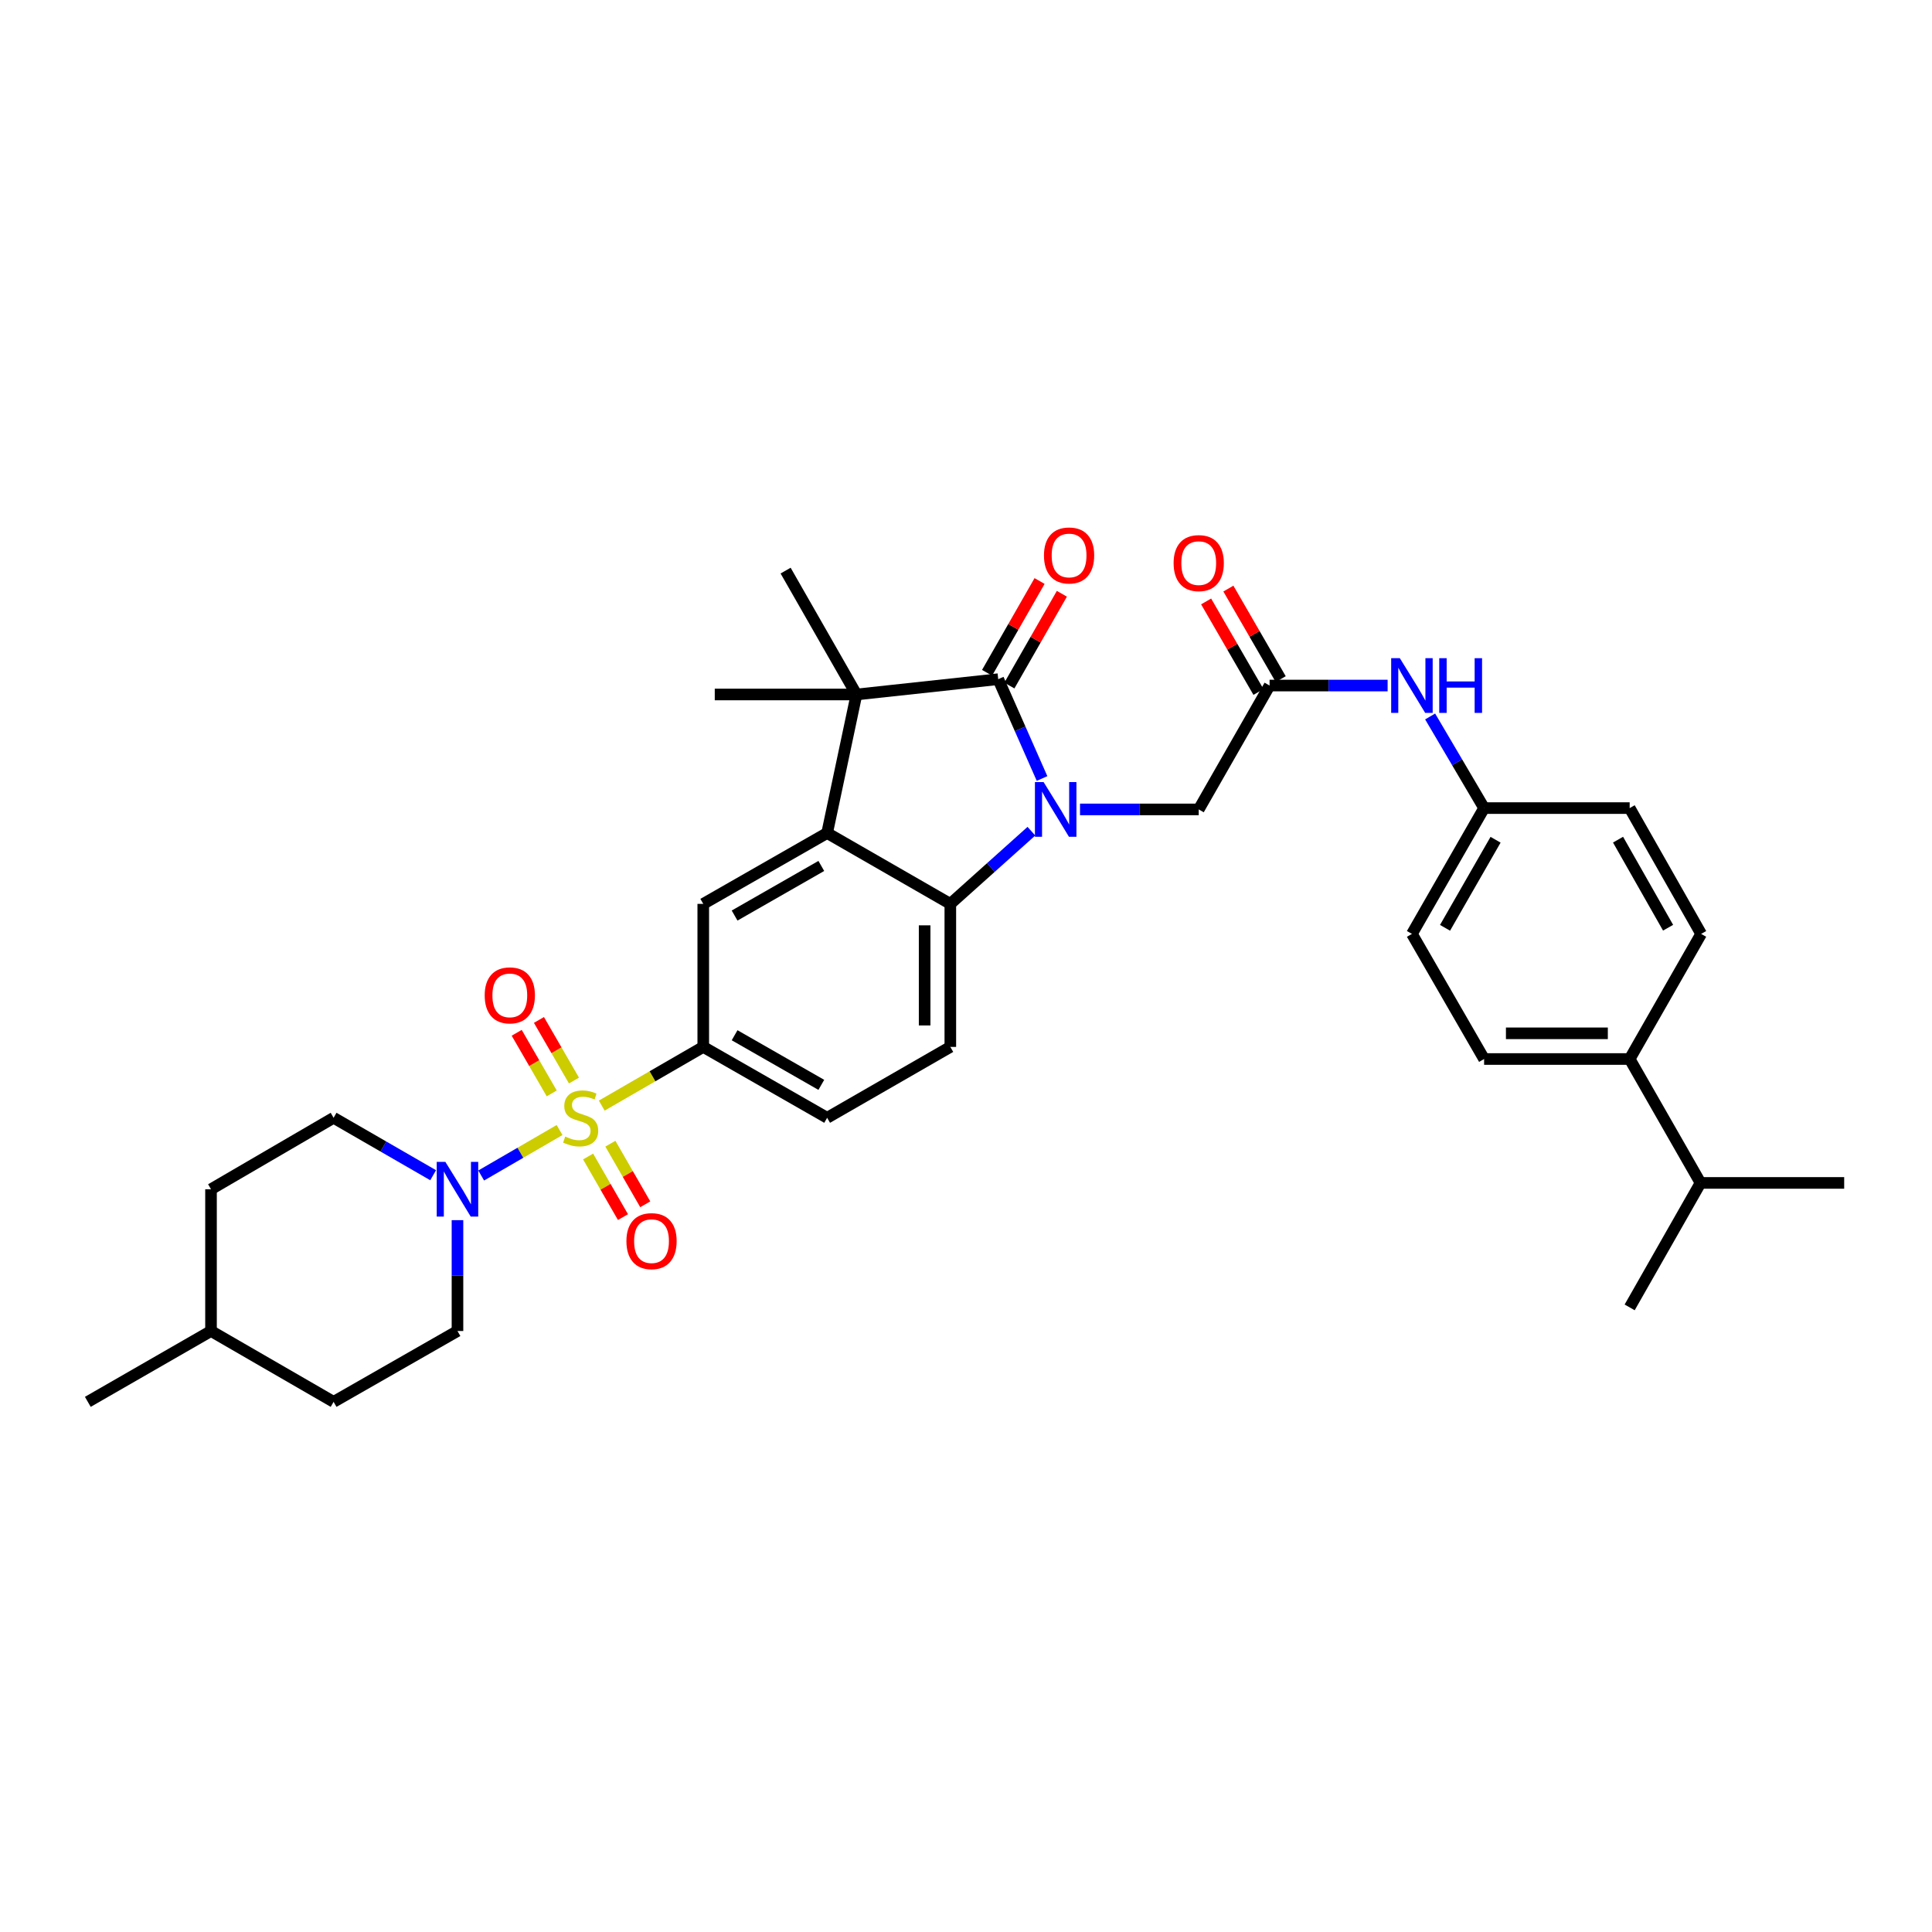 <?xml version='1.0' encoding='iso-8859-1'?>
<svg version='1.1' baseProfile='full'
              xmlns='http://www.w3.org/2000/svg'
                      xmlns:rdkit='http://www.rdkit.org/xml'
                      xmlns:xlink='http://www.w3.org/1999/xlink'
                  xml:space='preserve'
width='1000px' height='1000px' viewBox='0 0 1000 1000'>
<!-- END OF HEADER -->
<rect style='opacity:1.0;fill:#FFFFFF;stroke:none' width='1000' height='1000' x='0' y='0'> </rect>
<path class='bond-5' d='M 289.63,584.906 L 269.343,596.674' style='fill:none;fill-rule:evenodd;stroke:#CCCC00;stroke-width:6px;stroke-linecap:butt;stroke-linejoin:miter;stroke-opacity:1' />
<path class='bond-5' d='M 269.343,596.674 L 249.056,608.441' style='fill:none;fill-rule:evenodd;stroke:#0000FF;stroke-width:6px;stroke-linecap:butt;stroke-linejoin:miter;stroke-opacity:1' />
<path class='bond-6' d='M 311.465,572.26 L 337.735,557.069' style='fill:none;fill-rule:evenodd;stroke:#CCCC00;stroke-width:6px;stroke-linecap:butt;stroke-linejoin:miter;stroke-opacity:1' />
<path class='bond-6' d='M 337.735,557.069 L 364.006,541.878' style='fill:none;fill-rule:evenodd;stroke:#000000;stroke-width:6px;stroke-linecap:butt;stroke-linejoin:miter;stroke-opacity:1' />
<path class='bond-11' d='M 297.089,559.29 L 288.023,543.605' style='fill:none;fill-rule:evenodd;stroke:#CCCC00;stroke-width:6px;stroke-linecap:butt;stroke-linejoin:miter;stroke-opacity:1' />
<path class='bond-11' d='M 288.023,543.605 L 278.957,527.921' style='fill:none;fill-rule:evenodd;stroke:#FF0000;stroke-width:6px;stroke-linecap:butt;stroke-linejoin:miter;stroke-opacity:1' />
<path class='bond-11' d='M 285.575,565.945 L 276.509,550.261' style='fill:none;fill-rule:evenodd;stroke:#CCCC00;stroke-width:6px;stroke-linecap:butt;stroke-linejoin:miter;stroke-opacity:1' />
<path class='bond-11' d='M 276.509,550.261 L 267.443,534.576' style='fill:none;fill-rule:evenodd;stroke:#FF0000;stroke-width:6px;stroke-linecap:butt;stroke-linejoin:miter;stroke-opacity:1' />
<path class='bond-12' d='M 304.405,598.604 L 313.427,614.288' style='fill:none;fill-rule:evenodd;stroke:#CCCC00;stroke-width:6px;stroke-linecap:butt;stroke-linejoin:miter;stroke-opacity:1' />
<path class='bond-12' d='M 313.427,614.288 L 322.448,629.972' style='fill:none;fill-rule:evenodd;stroke:#FF0000;stroke-width:6px;stroke-linecap:butt;stroke-linejoin:miter;stroke-opacity:1' />
<path class='bond-12' d='M 315.934,591.973 L 324.955,607.657' style='fill:none;fill-rule:evenodd;stroke:#CCCC00;stroke-width:6px;stroke-linecap:butt;stroke-linejoin:miter;stroke-opacity:1' />
<path class='bond-12' d='M 324.955,607.657 L 333.976,623.341' style='fill:none;fill-rule:evenodd;stroke:#FF0000;stroke-width:6px;stroke-linecap:butt;stroke-linejoin:miter;stroke-opacity:1' />
<path class='bond-0' d='M 533.851,430.224 L 512.869,449.034' style='fill:none;fill-rule:evenodd;stroke:#0000FF;stroke-width:6px;stroke-linecap:butt;stroke-linejoin:miter;stroke-opacity:1' />
<path class='bond-0' d='M 512.869,449.034 L 491.887,467.845' style='fill:none;fill-rule:evenodd;stroke:#000000;stroke-width:6px;stroke-linecap:butt;stroke-linejoin:miter;stroke-opacity:1' />
<path class='bond-8' d='M 559.013,418.954 L 589.735,418.954' style='fill:none;fill-rule:evenodd;stroke:#0000FF;stroke-width:6px;stroke-linecap:butt;stroke-linejoin:miter;stroke-opacity:1' />
<path class='bond-8' d='M 589.735,418.954 L 620.456,418.954' style='fill:none;fill-rule:evenodd;stroke:#000000;stroke-width:6px;stroke-linecap:butt;stroke-linejoin:miter;stroke-opacity:1' />
<path class='bond-36' d='M 539.361,402.952 L 528.019,377.247' style='fill:none;fill-rule:evenodd;stroke:#0000FF;stroke-width:6px;stroke-linecap:butt;stroke-linejoin:miter;stroke-opacity:1' />
<path class='bond-36' d='M 528.019,377.247 L 516.676,351.541' style='fill:none;fill-rule:evenodd;stroke:#000000;stroke-width:6px;stroke-linecap:butt;stroke-linejoin:miter;stroke-opacity:1' />
<path class='bond-1' d='M 516.676,351.541 L 443.307,359.462' style='fill:none;fill-rule:evenodd;stroke:#000000;stroke-width:6px;stroke-linecap:butt;stroke-linejoin:miter;stroke-opacity:1' />
<path class='bond-13' d='M 522.448,354.843 L 536.037,331.087' style='fill:none;fill-rule:evenodd;stroke:#000000;stroke-width:6px;stroke-linecap:butt;stroke-linejoin:miter;stroke-opacity:1' />
<path class='bond-13' d='M 536.037,331.087 L 549.626,307.331' style='fill:none;fill-rule:evenodd;stroke:#FF0000;stroke-width:6px;stroke-linecap:butt;stroke-linejoin:miter;stroke-opacity:1' />
<path class='bond-13' d='M 510.904,348.239 L 524.493,324.484' style='fill:none;fill-rule:evenodd;stroke:#000000;stroke-width:6px;stroke-linecap:butt;stroke-linejoin:miter;stroke-opacity:1' />
<path class='bond-13' d='M 524.493,324.484 L 538.081,300.728' style='fill:none;fill-rule:evenodd;stroke:#FF0000;stroke-width:6px;stroke-linecap:butt;stroke-linejoin:miter;stroke-opacity:1' />
<path class='bond-2' d='M 428.124,431.168 L 364.006,467.845' style='fill:none;fill-rule:evenodd;stroke:#000000;stroke-width:6px;stroke-linecap:butt;stroke-linejoin:miter;stroke-opacity:1' />
<path class='bond-2' d='M 425.11,448.213 L 380.227,473.887' style='fill:none;fill-rule:evenodd;stroke:#000000;stroke-width:6px;stroke-linecap:butt;stroke-linejoin:miter;stroke-opacity:1' />
<path class='bond-3' d='M 428.124,431.168 L 443.307,359.462' style='fill:none;fill-rule:evenodd;stroke:#000000;stroke-width:6px;stroke-linecap:butt;stroke-linejoin:miter;stroke-opacity:1' />
<path class='bond-34' d='M 428.124,431.168 L 491.887,467.845' style='fill:none;fill-rule:evenodd;stroke:#000000;stroke-width:6px;stroke-linecap:butt;stroke-linejoin:miter;stroke-opacity:1' />
<path class='bond-23' d='M 443.307,359.462 L 406.631,295.343' style='fill:none;fill-rule:evenodd;stroke:#000000;stroke-width:6px;stroke-linecap:butt;stroke-linejoin:miter;stroke-opacity:1' />
<path class='bond-24' d='M 443.307,359.462 L 369.961,359.462' style='fill:none;fill-rule:evenodd;stroke:#000000;stroke-width:6px;stroke-linecap:butt;stroke-linejoin:miter;stroke-opacity:1' />
<path class='bond-4' d='M 491.887,467.845 L 491.887,541.878' style='fill:none;fill-rule:evenodd;stroke:#000000;stroke-width:6px;stroke-linecap:butt;stroke-linejoin:miter;stroke-opacity:1' />
<path class='bond-4' d='M 478.588,478.95 L 478.588,530.773' style='fill:none;fill-rule:evenodd;stroke:#000000;stroke-width:6px;stroke-linecap:butt;stroke-linejoin:miter;stroke-opacity:1' />
<path class='bond-16' d='M 236.789,631.551 L 236.789,660.239' style='fill:none;fill-rule:evenodd;stroke:#0000FF;stroke-width:6px;stroke-linecap:butt;stroke-linejoin:miter;stroke-opacity:1' />
<path class='bond-16' d='M 236.789,660.239 L 236.789,688.926' style='fill:none;fill-rule:evenodd;stroke:#000000;stroke-width:6px;stroke-linecap:butt;stroke-linejoin:miter;stroke-opacity:1' />
<path class='bond-17' d='M 224.199,608.294 L 198.435,593.432' style='fill:none;fill-rule:evenodd;stroke:#0000FF;stroke-width:6px;stroke-linecap:butt;stroke-linejoin:miter;stroke-opacity:1' />
<path class='bond-17' d='M 198.435,593.432 L 172.671,578.57' style='fill:none;fill-rule:evenodd;stroke:#000000;stroke-width:6px;stroke-linecap:butt;stroke-linejoin:miter;stroke-opacity:1' />
<path class='bond-7' d='M 364.006,541.878 L 364.006,467.845' style='fill:none;fill-rule:evenodd;stroke:#000000;stroke-width:6px;stroke-linecap:butt;stroke-linejoin:miter;stroke-opacity:1' />
<path class='bond-15' d='M 364.006,541.878 L 428.124,578.57' style='fill:none;fill-rule:evenodd;stroke:#000000;stroke-width:6px;stroke-linecap:butt;stroke-linejoin:miter;stroke-opacity:1' />
<path class='bond-15' d='M 380.229,535.839 L 425.112,561.523' style='fill:none;fill-rule:evenodd;stroke:#000000;stroke-width:6px;stroke-linecap:butt;stroke-linejoin:miter;stroke-opacity:1' />
<path class='bond-9' d='M 620.456,418.954 L 657.133,354.836' style='fill:none;fill-rule:evenodd;stroke:#000000;stroke-width:6px;stroke-linecap:butt;stroke-linejoin:miter;stroke-opacity:1' />
<path class='bond-14' d='M 657.133,354.836 L 687.681,354.836' style='fill:none;fill-rule:evenodd;stroke:#000000;stroke-width:6px;stroke-linecap:butt;stroke-linejoin:miter;stroke-opacity:1' />
<path class='bond-14' d='M 687.681,354.836 L 718.23,354.836' style='fill:none;fill-rule:evenodd;stroke:#0000FF;stroke-width:6px;stroke-linecap:butt;stroke-linejoin:miter;stroke-opacity:1' />
<path class='bond-19' d='M 662.89,351.509 L 649.347,328.078' style='fill:none;fill-rule:evenodd;stroke:#000000;stroke-width:6px;stroke-linecap:butt;stroke-linejoin:miter;stroke-opacity:1' />
<path class='bond-19' d='M 649.347,328.078 L 635.804,304.648' style='fill:none;fill-rule:evenodd;stroke:#FF0000;stroke-width:6px;stroke-linecap:butt;stroke-linejoin:miter;stroke-opacity:1' />
<path class='bond-19' d='M 651.376,358.164 L 637.833,334.734' style='fill:none;fill-rule:evenodd;stroke:#000000;stroke-width:6px;stroke-linecap:butt;stroke-linejoin:miter;stroke-opacity:1' />
<path class='bond-19' d='M 637.833,334.734 L 624.289,311.303' style='fill:none;fill-rule:evenodd;stroke:#FF0000;stroke-width:6px;stroke-linecap:butt;stroke-linejoin:miter;stroke-opacity:1' />
<path class='bond-10' d='M 491.887,541.878 L 428.124,578.57' style='fill:none;fill-rule:evenodd;stroke:#000000;stroke-width:6px;stroke-linecap:butt;stroke-linejoin:miter;stroke-opacity:1' />
<path class='bond-22' d='M 740.235,370.837 L 754.202,394.552' style='fill:none;fill-rule:evenodd;stroke:#0000FF;stroke-width:6px;stroke-linecap:butt;stroke-linejoin:miter;stroke-opacity:1' />
<path class='bond-22' d='M 754.202,394.552 L 768.169,418.267' style='fill:none;fill-rule:evenodd;stroke:#000000;stroke-width:6px;stroke-linecap:butt;stroke-linejoin:miter;stroke-opacity:1' />
<path class='bond-28' d='M 236.789,688.926 L 172.671,725.595' style='fill:none;fill-rule:evenodd;stroke:#000000;stroke-width:6px;stroke-linecap:butt;stroke-linejoin:miter;stroke-opacity:1' />
<path class='bond-29' d='M 172.671,578.57 L 109.218,615.557' style='fill:none;fill-rule:evenodd;stroke:#000000;stroke-width:6px;stroke-linecap:butt;stroke-linejoin:miter;stroke-opacity:1' />
<path class='bond-18' d='M 843.51,548.144 L 768.169,548.144' style='fill:none;fill-rule:evenodd;stroke:#000000;stroke-width:6px;stroke-linecap:butt;stroke-linejoin:miter;stroke-opacity:1' />
<path class='bond-18' d='M 832.209,534.844 L 779.47,534.844' style='fill:none;fill-rule:evenodd;stroke:#000000;stroke-width:6px;stroke-linecap:butt;stroke-linejoin:miter;stroke-opacity:1' />
<path class='bond-25' d='M 843.51,548.144 L 880.194,612.277' style='fill:none;fill-rule:evenodd;stroke:#000000;stroke-width:6px;stroke-linecap:butt;stroke-linejoin:miter;stroke-opacity:1' />
<path class='bond-37' d='M 843.51,548.144 L 880.512,483.383' style='fill:none;fill-rule:evenodd;stroke:#000000;stroke-width:6px;stroke-linecap:butt;stroke-linejoin:miter;stroke-opacity:1' />
<path class='bond-20' d='M 880.512,483.383 L 843.51,418.267' style='fill:none;fill-rule:evenodd;stroke:#000000;stroke-width:6px;stroke-linecap:butt;stroke-linejoin:miter;stroke-opacity:1' />
<path class='bond-20' d='M 863.399,480.186 L 837.497,434.605' style='fill:none;fill-rule:evenodd;stroke:#000000;stroke-width:6px;stroke-linecap:butt;stroke-linejoin:miter;stroke-opacity:1' />
<path class='bond-21' d='M 768.169,548.144 L 730.812,483.383' style='fill:none;fill-rule:evenodd;stroke:#000000;stroke-width:6px;stroke-linecap:butt;stroke-linejoin:miter;stroke-opacity:1' />
<path class='bond-26' d='M 768.169,418.267 L 843.51,418.267' style='fill:none;fill-rule:evenodd;stroke:#000000;stroke-width:6px;stroke-linecap:butt;stroke-linejoin:miter;stroke-opacity:1' />
<path class='bond-27' d='M 768.169,418.267 L 730.812,483.383' style='fill:none;fill-rule:evenodd;stroke:#000000;stroke-width:6px;stroke-linecap:butt;stroke-linejoin:miter;stroke-opacity:1' />
<path class='bond-27' d='M 774.101,434.653 L 747.951,480.234' style='fill:none;fill-rule:evenodd;stroke:#000000;stroke-width:6px;stroke-linecap:butt;stroke-linejoin:miter;stroke-opacity:1' />
<path class='bond-31' d='M 880.194,612.277 L 954.545,612.277' style='fill:none;fill-rule:evenodd;stroke:#000000;stroke-width:6px;stroke-linecap:butt;stroke-linejoin:miter;stroke-opacity:1' />
<path class='bond-32' d='M 880.194,612.277 L 843.51,676.705' style='fill:none;fill-rule:evenodd;stroke:#000000;stroke-width:6px;stroke-linecap:butt;stroke-linejoin:miter;stroke-opacity:1' />
<path class='bond-35' d='M 172.671,725.595 L 109.218,688.926' style='fill:none;fill-rule:evenodd;stroke:#000000;stroke-width:6px;stroke-linecap:butt;stroke-linejoin:miter;stroke-opacity:1' />
<path class='bond-30' d='M 109.218,615.557 L 109.218,688.926' style='fill:none;fill-rule:evenodd;stroke:#000000;stroke-width:6px;stroke-linecap:butt;stroke-linejoin:miter;stroke-opacity:1' />
<path class='bond-33' d='M 109.218,688.926 L 45.455,725.595' style='fill:none;fill-rule:evenodd;stroke:#000000;stroke-width:6px;stroke-linecap:butt;stroke-linejoin:miter;stroke-opacity:1' />
<path  class='atom-0' d='M 292.553 588.29
Q 292.873 588.41, 294.193 588.97
Q 295.513 589.53, 296.953 589.89
Q 298.433 590.21, 299.873 590.21
Q 302.553 590.21, 304.113 588.93
Q 305.673 587.61, 305.673 585.33
Q 305.673 583.77, 304.873 582.81
Q 304.113 581.85, 302.913 581.33
Q 301.713 580.81, 299.713 580.21
Q 297.193 579.45, 295.673 578.73
Q 294.193 578.01, 293.113 576.49
Q 292.073 574.97, 292.073 572.41
Q 292.073 568.85, 294.473 566.65
Q 296.913 564.45, 301.713 564.45
Q 304.993 564.45, 308.713 566.01
L 307.793 569.09
Q 304.393 567.69, 301.833 567.69
Q 299.073 567.69, 297.553 568.85
Q 296.033 569.97, 296.073 571.93
Q 296.073 573.45, 296.833 574.37
Q 297.633 575.29, 298.753 575.81
Q 299.913 576.33, 301.833 576.93
Q 304.393 577.73, 305.913 578.53
Q 307.433 579.33, 308.513 580.97
Q 309.633 582.57, 309.633 585.33
Q 309.633 589.25, 306.993 591.37
Q 304.393 593.45, 300.033 593.45
Q 297.513 593.45, 295.593 592.89
Q 293.713 592.37, 291.473 591.45
L 292.553 588.29
' fill='#CCCC00'/>
<path  class='atom-1' d='M 540.162 404.794
L 549.442 419.794
Q 550.362 421.274, 551.842 423.954
Q 553.322 426.634, 553.402 426.794
L 553.402 404.794
L 557.162 404.794
L 557.162 433.114
L 553.282 433.114
L 543.322 416.714
Q 542.162 414.794, 540.922 412.594
Q 539.722 410.394, 539.362 409.714
L 539.362 433.114
L 535.682 433.114
L 535.682 404.794
L 540.162 404.794
' fill='#0000FF'/>
<path  class='atom-6' d='M 230.529 601.397
L 239.809 616.397
Q 240.729 617.877, 242.209 620.557
Q 243.689 623.237, 243.769 623.397
L 243.769 601.397
L 247.529 601.397
L 247.529 629.717
L 243.649 629.717
L 233.689 613.317
Q 232.529 611.397, 231.289 609.197
Q 230.089 606.997, 229.729 606.317
L 229.729 629.717
L 226.049 629.717
L 226.049 601.397
L 230.529 601.397
' fill='#0000FF'/>
<path  class='atom-12' d='M 250.876 515.197
Q 250.876 508.397, 254.236 504.597
Q 257.596 500.797, 263.876 500.797
Q 270.156 500.797, 273.516 504.597
Q 276.876 508.397, 276.876 515.197
Q 276.876 522.077, 273.476 525.997
Q 270.076 529.877, 263.876 529.877
Q 257.636 529.877, 254.236 525.997
Q 250.876 522.117, 250.876 515.197
M 263.876 526.677
Q 268.196 526.677, 270.516 523.797
Q 272.876 520.877, 272.876 515.197
Q 272.876 509.637, 270.516 506.837
Q 268.196 503.997, 263.876 503.997
Q 259.556 503.997, 257.196 506.797
Q 254.876 509.597, 254.876 515.197
Q 254.876 520.917, 257.196 523.797
Q 259.556 526.677, 263.876 526.677
' fill='#FF0000'/>
<path  class='atom-13' d='M 324.23 642.413
Q 324.23 635.613, 327.59 631.813
Q 330.95 628.013, 337.23 628.013
Q 343.51 628.013, 346.87 631.813
Q 350.23 635.613, 350.23 642.413
Q 350.23 649.293, 346.83 653.213
Q 343.43 657.093, 337.23 657.093
Q 330.99 657.093, 327.59 653.213
Q 324.23 649.333, 324.23 642.413
M 337.23 653.893
Q 341.55 653.893, 343.87 651.013
Q 346.23 648.093, 346.23 642.413
Q 346.23 636.853, 343.87 634.053
Q 341.55 631.213, 337.23 631.213
Q 332.91 631.213, 330.55 634.013
Q 328.23 636.813, 328.23 642.413
Q 328.23 648.133, 330.55 651.013
Q 332.91 653.893, 337.23 653.893
' fill='#FF0000'/>
<path  class='atom-14' d='M 540.353 287.503
Q 540.353 280.703, 543.713 276.903
Q 547.073 273.103, 553.353 273.103
Q 559.633 273.103, 562.993 276.903
Q 566.353 280.703, 566.353 287.503
Q 566.353 294.383, 562.953 298.303
Q 559.553 302.183, 553.353 302.183
Q 547.113 302.183, 543.713 298.303
Q 540.353 294.423, 540.353 287.503
M 553.353 298.983
Q 557.673 298.983, 559.993 296.103
Q 562.353 293.183, 562.353 287.503
Q 562.353 281.943, 559.993 279.143
Q 557.673 276.303, 553.353 276.303
Q 549.033 276.303, 546.673 279.103
Q 544.353 281.903, 544.353 287.503
Q 544.353 293.223, 546.673 296.103
Q 549.033 298.983, 553.353 298.983
' fill='#FF0000'/>
<path  class='atom-15' d='M 724.552 340.676
L 733.832 355.676
Q 734.752 357.156, 736.232 359.836
Q 737.712 362.516, 737.792 362.676
L 737.792 340.676
L 741.552 340.676
L 741.552 368.996
L 737.672 368.996
L 727.712 352.596
Q 726.552 350.676, 725.312 348.476
Q 724.112 346.276, 723.752 345.596
L 723.752 368.996
L 720.072 368.996
L 720.072 340.676
L 724.552 340.676
' fill='#0000FF'/>
<path  class='atom-15' d='M 744.952 340.676
L 748.792 340.676
L 748.792 352.716
L 763.272 352.716
L 763.272 340.676
L 767.112 340.676
L 767.112 368.996
L 763.272 368.996
L 763.272 355.916
L 748.792 355.916
L 748.792 368.996
L 744.952 368.996
L 744.952 340.676
' fill='#0000FF'/>
<path  class='atom-20' d='M 607.456 291.463
Q 607.456 284.663, 610.816 280.863
Q 614.176 277.063, 620.456 277.063
Q 626.736 277.063, 630.096 280.863
Q 633.456 284.663, 633.456 291.463
Q 633.456 298.343, 630.056 302.263
Q 626.656 306.143, 620.456 306.143
Q 614.216 306.143, 610.816 302.263
Q 607.456 298.383, 607.456 291.463
M 620.456 302.943
Q 624.776 302.943, 627.096 300.063
Q 629.456 297.143, 629.456 291.463
Q 629.456 285.903, 627.096 283.103
Q 624.776 280.263, 620.456 280.263
Q 616.136 280.263, 613.776 283.063
Q 611.456 285.863, 611.456 291.463
Q 611.456 297.183, 613.776 300.063
Q 616.136 302.943, 620.456 302.943
' fill='#FF0000'/>
</svg>

